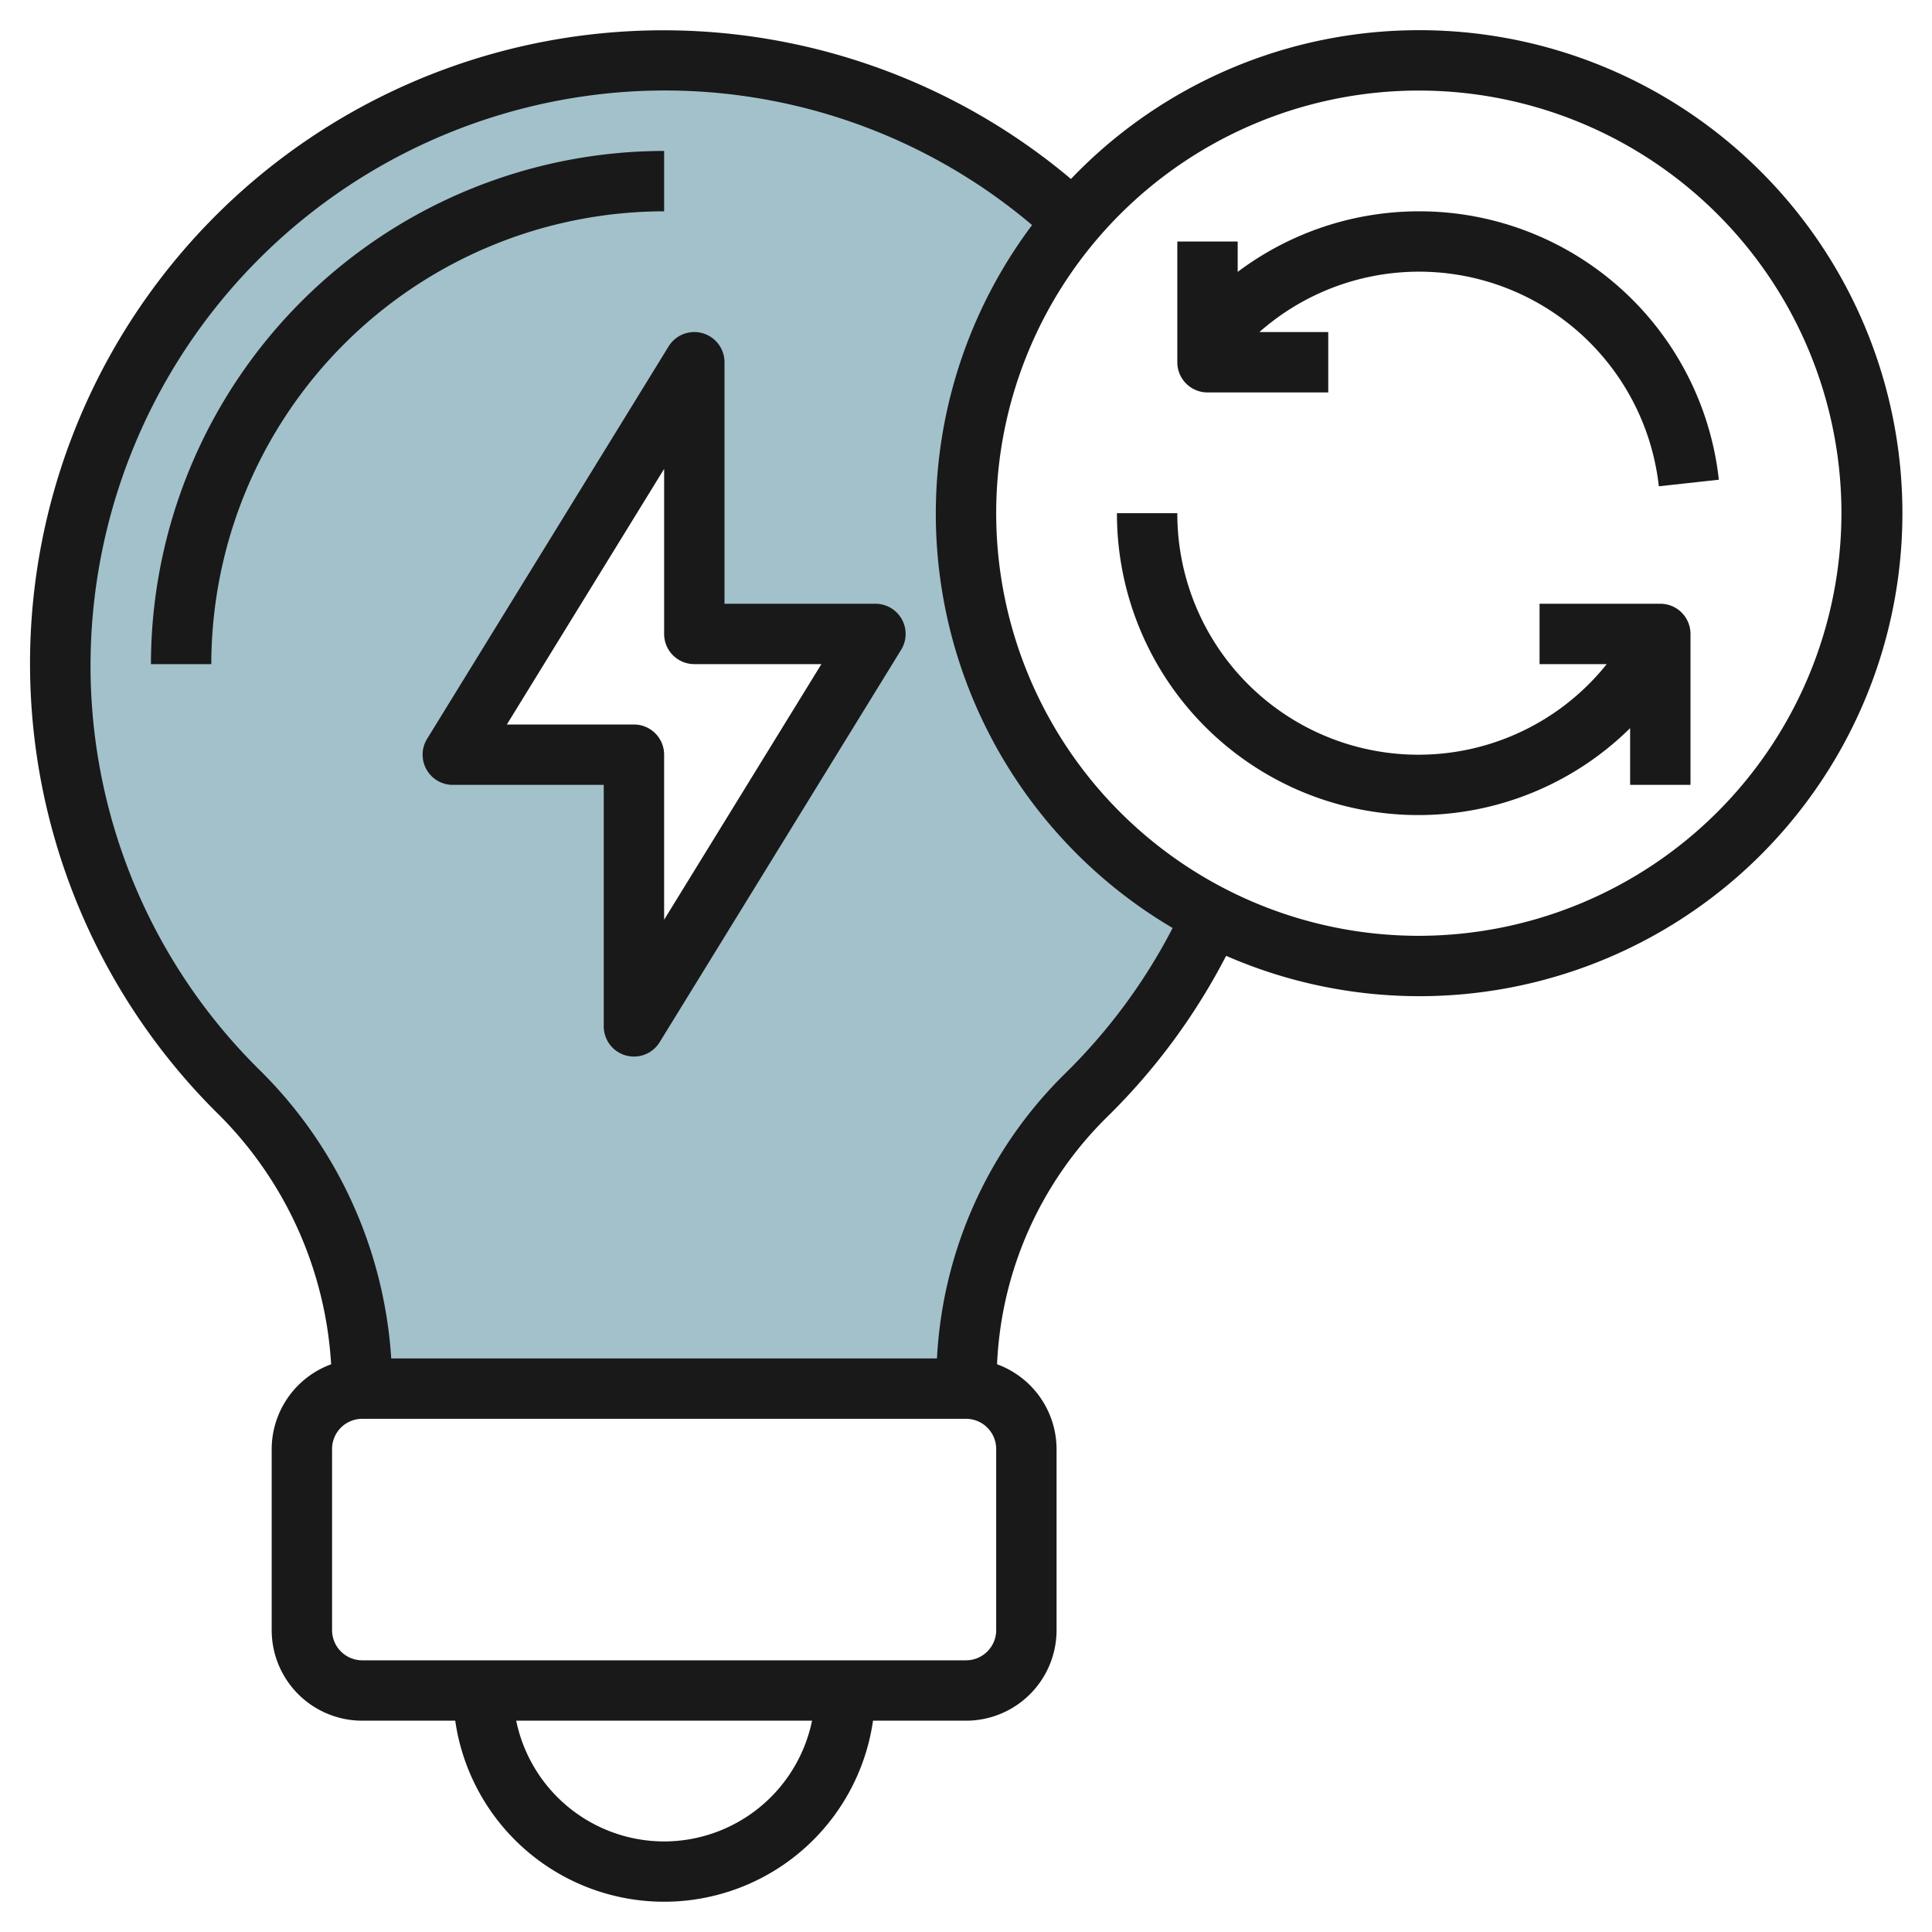 <svg id="Layer_3" height="512" viewBox="0 0 64 64" width="512" xmlns="http://www.w3.org/2000/svg" data-name="Layer 3"><path d="m32 17a14.93 14.93 0 0 1 3.562-9.692 19.934 19.934 0 0 0 -14.643-5.279 20.139 20.139 0 0 0 -18.914 19.533 19.9 19.9 0 0 0 5.841 14.546 13.733 13.733 0 0 1 4.154 9.677v.215h20v-.222a13.213 13.213 0 0 1 3.958-9.478 20.04 20.04 0 0 0 4.2-5.964 14.988 14.988 0 0 1 -8.158-13.336zm-11 17v-9h-6l8-13v9h6z" fill="#a3c1ca"/><g fill="#191919"><path d="m47 1a15.941 15.941 0 0 0 -11.523 4.928 20.978 20.978 0 0 0 -28.338 30.887 12.754 12.754 0 0 1 3.83 8.379 3 3 0 0 0 -1.969 2.806v6a3 3 0 0 0 3 3h3.08a6.991 6.991 0 0 0 13.84 0h3.08a3 3 0 0 0 3-3v-6a3 3 0 0 0 -1.971-2.807 12.245 12.245 0 0 1 3.627-8.174 20.951 20.951 0 0 0 3.961-5.356 16 16 0 1 0 6.383-30.663zm-25 60a5.009 5.009 0 0 1 -4.9-4h9.8a5.009 5.009 0 0 1 -4.9 4zm11-7a1 1 0 0 1 -1 1h-20a1 1 0 0 1 -1-1v-6a1 1 0 0 1 1-1h20a1 1 0 0 1 1 1zm2.26-18.415a14.258 14.258 0 0 0 -4.221 9.415h-18.079a14.751 14.751 0 0 0 -4.406-9.6 18.807 18.807 0 0 1 -5.549-13.817 19.055 19.055 0 0 1 17.966-18.556 18.834 18.834 0 0 1 13.218 4.428 15.928 15.928 0 0 0 4.656 23.286 18.944 18.944 0 0 1 -3.585 4.844zm11.74-4.585a14 14 0 1 1 14-14 14.015 14.015 0 0 1 -14 14z"/><path d="m47 7a10 10 0 0 0 -6 2.007v-1.007h-2v4a1 1 0 0 0 1 1h4v-2h-2.281a7.992 7.992 0 0 1 13.232 5.109l1.988-.218a9.983 9.983 0 0 0 -9.939-8.891z"/><path d="m55 20h-4v2h2.225a7.986 7.986 0 0 1 -14.225-5h-2a9.985 9.985 0 0 0 17 7.121v1.879h2v-5a1 1 0 0 0 -1-1z"/><path d="m29 20h-5v-8a1 1 0 0 0 -1.852-.524l-8 13a1 1 0 0 0 .852 1.524h5v8a1 1 0 0 0 .728.962 1.02 1.02 0 0 0 .272.038 1 1 0 0 0 .852-.476l8-13a1 1 0 0 0 -.852-1.524zm-7 10.467v-5.467a1 1 0 0 0 -1-1h-4.21l5.21-8.467v5.467a1 1 0 0 0 1 1h4.21z"/><path d="m22 5a17.019 17.019 0 0 0 -17 17h2a15.017 15.017 0 0 1 15-15z"/></g></svg>